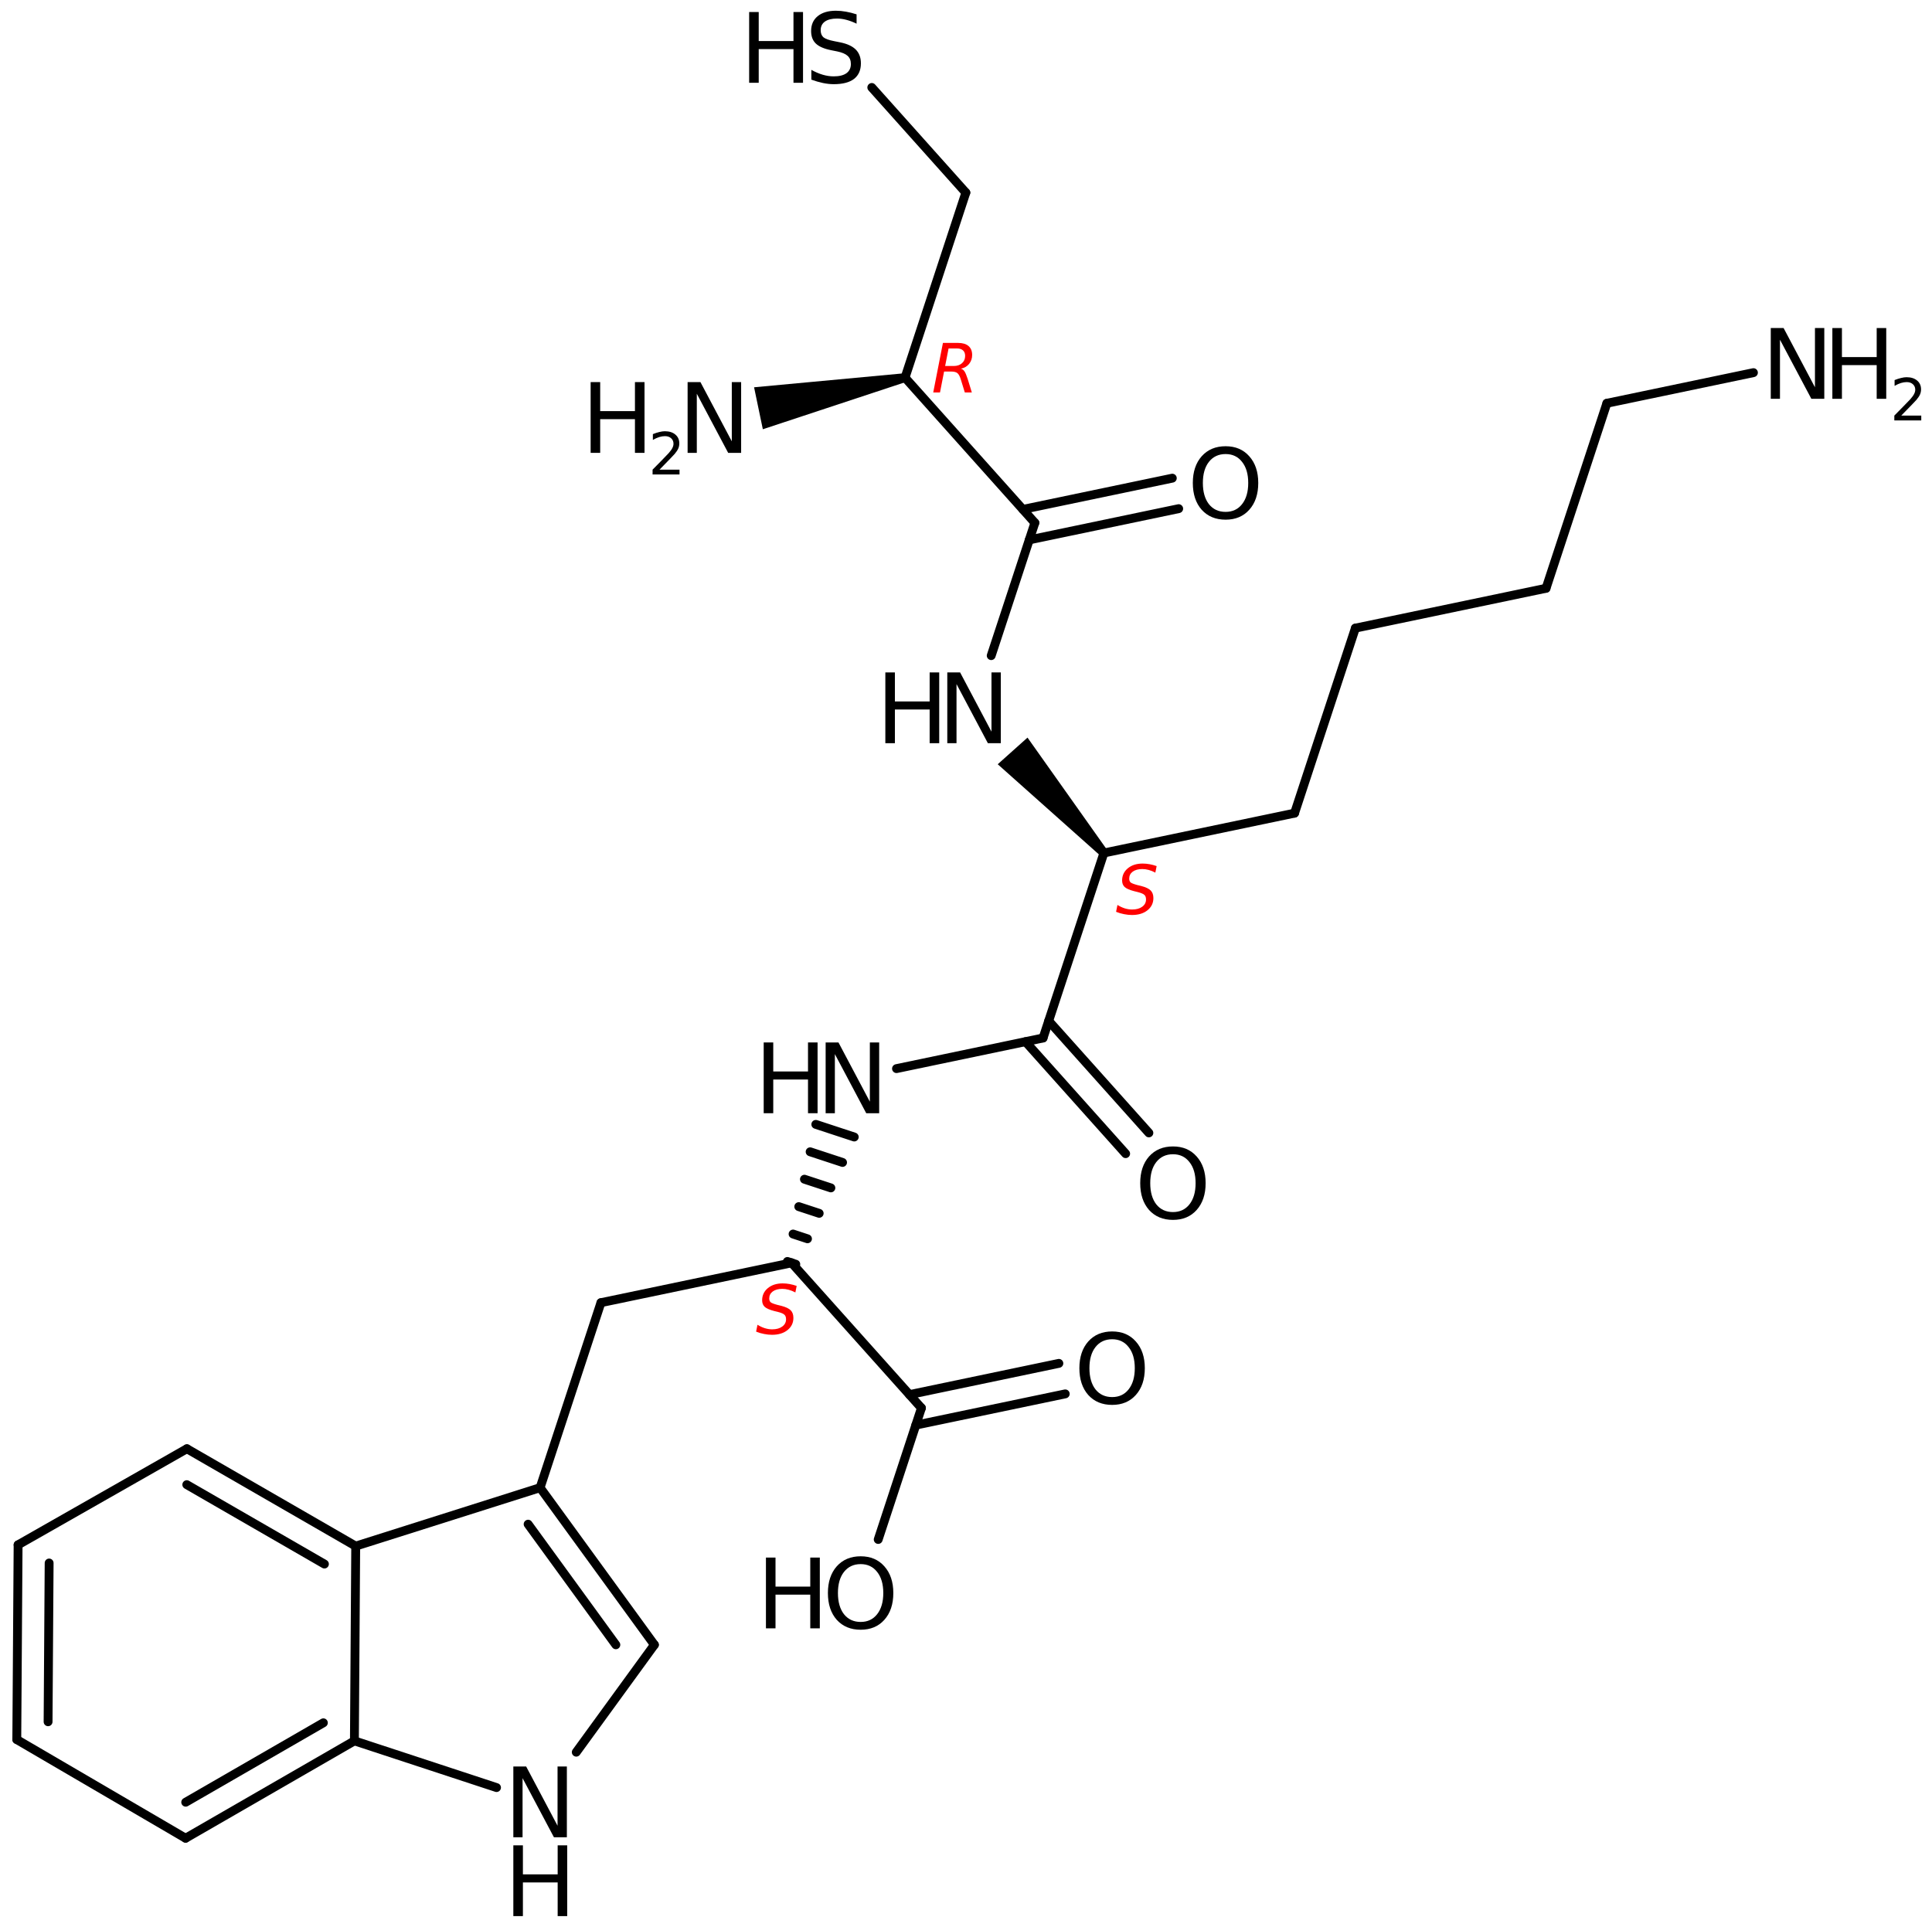 <?xml version='1.0' encoding='UTF-8'?>
<!DOCTYPE svg PUBLIC "-//W3C//DTD SVG 1.1//EN" "http://www.w3.org/Graphics/SVG/1.1/DTD/svg11.dtd">
<svg version='1.2' xmlns='http://www.w3.org/2000/svg' xmlns:xlink='http://www.w3.org/1999/xlink' width='100.774mm' height='100.524mm' viewBox='0 0 100.774 100.524'>
  <desc>Generated by the Chemistry Development Kit (http://github.com/cdk)</desc>
  <g stroke-linecap='round' stroke-linejoin='round' stroke='#000000' stroke-width='.462' fill='#000000'>
    <rect x='.0' y='.0' width='101.0' height='101.0' fill='#FFFFFF' stroke='none'/>
    <g id='mol1' class='mol'>
      <line id='mol1bnd1' class='bond' x1='91.46' y1='19.441' x2='83.815' y2='21.039'/>
      <line id='mol1bnd2' class='bond' x1='83.815' y1='21.039' x2='80.642' y2='30.691'/>
      <line id='mol1bnd3' class='bond' x1='80.642' y1='30.691' x2='70.697' y2='32.77'/>
      <line id='mol1bnd4' class='bond' x1='70.697' y1='32.77' x2='67.525' y2='42.422'/>
      <line id='mol1bnd5' class='bond' x1='67.525' y1='42.422' x2='57.58' y2='44.5'/>
      <path id='mol1bnd6' class='bond' d='M57.408 44.654l.344 -.308l-4.157 -5.865l-.777 .695l-.776 .695z' stroke='none'/>
      <line id='mol1bnd7' class='bond' x1='51.702' y1='34.204' x2='53.979' y2='27.275'/>
      <g id='mol1bnd8' class='bond'>
        <line x1='53.354' y1='26.575' x2='61.148' y2='24.946'/>
        <line x1='53.686' y1='28.166' x2='61.481' y2='26.537'/>
      </g>
      <line id='mol1bnd9' class='bond' x1='53.979' y1='27.275' x2='47.207' y2='19.701'/>
      <path id='mol1bnd10' class='bond' d='M47.254 19.927l-.094 -.452l-7.827 .73l.228 1.094l.229 1.095z' stroke='none'/>
      <line id='mol1bnd11' class='bond' x1='47.207' y1='19.701' x2='50.379' y2='10.049'/>
      <line id='mol1bnd12' class='bond' x1='50.379' y1='10.049' x2='45.473' y2='4.563'/>
      <line id='mol1bnd13' class='bond' x1='57.58' y1='44.5' x2='54.407' y2='54.152'/>
      <g id='mol1bnd14' class='bond'>
        <line x1='54.7' y1='53.261' x2='59.926' y2='59.104'/>
        <line x1='53.489' y1='54.344' x2='58.714' y2='60.187'/>
      </g>
      <line id='mol1bnd15' class='bond' x1='54.407' y1='54.152' x2='46.762' y2='55.75'/>
      <g id='mol1bnd16' class='bond'>
        <line x1='41.071' y1='65.811' x2='41.509' y2='65.955'/>
        <line x1='41.367' y1='64.38' x2='42.119' y2='64.628'/>
        <line x1='41.664' y1='62.95' x2='42.729' y2='63.3'/>
        <line x1='41.96' y1='61.52' x2='43.339' y2='61.973'/>
        <line x1='42.257' y1='60.089' x2='43.948' y2='60.645'/>
        <line x1='42.553' y1='58.659' x2='44.558' y2='59.318'/>
      </g>
      <line id='mol1bnd17' class='bond' x1='41.29' y1='65.883' x2='31.345' y2='67.961'/>
      <line id='mol1bnd18' class='bond' x1='31.345' y1='67.961' x2='28.172' y2='77.613'/>
      <g id='mol1bnd19' class='bond'>
        <line x1='34.133' y1='85.809' x2='28.172' y2='77.613'/>
        <line x1='32.123' y1='85.809' x2='27.547' y2='79.517'/>
      </g>
      <line id='mol1bnd20' class='bond' x1='34.133' y1='85.809' x2='30.058' y2='91.412'/>
      <line id='mol1bnd21' class='bond' x1='25.899' y1='93.258' x2='18.486' y2='90.821'/>
      <g id='mol1bnd22' class='bond'>
        <line x1='9.681' y1='95.901' x2='18.486' y2='90.821'/>
        <line x1='9.687' y1='94.022' x2='16.867' y2='89.879'/>
      </g>
      <line id='mol1bnd23' class='bond' x1='9.681' y1='95.901' x2='.876' y2='90.754'/>
      <g id='mol1bnd24' class='bond'>
        <line x1='.944' y1='80.594' x2='.876' y2='90.754'/>
        <line x1='2.563' y1='81.542' x2='2.508' y2='89.825'/>
      </g>
      <line id='mol1bnd25' class='bond' x1='.944' y1='80.594' x2='9.749' y2='75.581'/>
      <g id='mol1bnd26' class='bond'>
        <line x1='18.554' y1='80.661' x2='9.749' y2='75.581'/>
        <line x1='16.922' y1='81.597' x2='9.743' y2='77.455'/>
      </g>
      <line id='mol1bnd27' class='bond' x1='28.172' y1='77.613' x2='18.554' y2='80.661'/>
      <line id='mol1bnd28' class='bond' x1='18.486' y1='90.821' x2='18.554' y2='80.661'/>
      <line id='mol1bnd29' class='bond' x1='41.29' y1='65.883' x2='48.062' y2='73.456'/>
      <g id='mol1bnd30' class='bond'>
        <line x1='47.437' y1='72.757' x2='55.231' y2='71.127'/>
        <line x1='47.769' y1='74.348' x2='55.564' y2='72.719'/>
      </g>
      <line id='mol1bnd31' class='bond' x1='48.062' y1='73.456' x2='45.808' y2='80.315'/>
      <g id='mol1atm1' class='atom'>
        <path d='M92.364 17.114h.669l1.636 3.09v-3.09h.487v3.692h-.675l-1.637 -3.083v3.083h-.48v-3.692z' stroke='none'/>
        <path d='M95.577 17.114h.499v1.515h1.813v-1.515h.498v3.692h-.498v-1.758h-1.813v1.758h-.499v-3.692z' stroke='none'/>
        <path d='M99.17 21.682h1.044v.252h-1.405v-.252q.171 -.175 .463 -.471q.296 -.299 .373 -.386q.142 -.161 .197 -.274q.058 -.113 .058 -.219q-.0 -.179 -.124 -.288q-.121 -.11 -.321 -.11q-.143 .0 -.3 .047q-.153 .048 -.332 .15v-.303q.183 -.073 .34 -.109q.157 -.04 .284 -.04q.347 -.0 .552 .175q.204 .171 .204 .46q-.0 .135 -.051 .259q-.051 .12 -.186 .284q-.037 .044 -.238 .252q-.197 .205 -.558 .573z' stroke='none'/>
      </g>
      <g id='mol1atm7' class='atom'>
        <path d='M49.411 35.081h.669l1.636 3.09v-3.09h.487v3.692h-.675l-1.636 -3.084v3.084h-.481v-3.692z' stroke='none'/>
        <path d='M46.18 35.081h.498v1.514h1.813v-1.514h.499v3.692h-.499v-1.758h-1.813v1.758h-.498v-3.692z' stroke='none'/>
      </g>
      <path id='mol1atm9' class='atom' d='M63.928 23.688q-.548 -.0 -.87 .407q-.316 .402 -.316 1.101q-.0 .7 .316 1.107q.322 .402 .87 .402q.541 -.0 .857 -.402q.323 -.407 .323 -1.107q-.0 -.699 -.323 -1.101q-.316 -.407 -.857 -.407zM63.928 23.28q.772 .0 1.234 .523q.469 .523 .469 1.393q-.0 .876 -.469 1.399q-.462 .517 -1.234 .517q-.779 .0 -1.247 -.517q-.463 -.523 -.463 -1.399q.0 -.87 .463 -1.393q.468 -.523 1.247 -.523z' stroke='none'/>
      <g id='mol1atm11' class='atom'>
        <path d='M35.866 19.934h.669l1.636 3.09v-3.09h.487v3.692h-.676l-1.636 -3.084v3.084h-.48v-3.692z' stroke='none'/>
        <path d='M30.808 19.934h.498v1.514h1.813v-1.514h.499v3.692h-.499v-1.758h-1.813v1.758h-.498v-3.692z' stroke='none'/>
        <path d='M34.401 24.502h1.043v.252h-1.405v-.252q.172 -.175 .464 -.471q.295 -.299 .372 -.387q.142 -.16 .197 -.273q.058 -.114 .058 -.219q.0 -.179 -.124 -.289q-.12 -.109 -.321 -.109q-.142 -.0 -.299 .047q-.153 .048 -.332 .15v-.303q.182 -.073 .339 -.11q.157 -.04 .285 -.04q.347 .0 .551 .175q.204 .172 .204 .46q.0 .135 -.051 .259q-.051 .121 -.186 .285q-.036 .044 -.237 .252q-.197 .204 -.558 .573z' stroke='none'/>
      </g>
      <g id='mol1atm13' class='atom'>
        <path d='M44.68 .749v.486q-.28 -.134 -.535 -.201q-.25 -.066 -.487 -.066q-.407 -.0 -.632 .158q-.219 .158 -.219 .45q-.0 .243 .146 .371q.152 .121 .559 .2l.304 .061q.554 .11 .821 .377q.268 .268 .268 .718q.0 .535 -.359 .815q-.359 .274 -1.058 .274q-.262 -.0 -.56 -.061q-.292 -.061 -.608 -.176v-.511q.304 .17 .596 .255q.292 .085 .572 .085q.432 .0 .663 -.164q.231 -.17 .231 -.48q-.0 -.274 -.17 -.426q-.165 -.152 -.542 -.231l-.304 -.061q-.559 -.11 -.809 -.347q-.249 -.237 -.249 -.657q-.0 -.492 .34 -.772q.347 -.286 .955 -.286q.256 .0 .524 .049q.273 .048 .553 .14z' stroke='none'/>
        <path d='M39.076 .627h.499v1.514h1.813v-1.514h.498v3.692h-.498v-1.758h-1.813v1.758h-.499v-3.692z' stroke='none'/>
      </g>
      <path id='mol1atm15' class='atom' d='M61.183 60.217q-.547 .0 -.87 .408q-.316 .401 -.316 1.101q-.0 .699 .316 1.107q.323 .401 .87 .401q.541 .0 .858 -.401q.322 -.408 .322 -1.107q.0 -.7 -.322 -1.101q-.317 -.408 -.858 -.408zM61.183 59.81q.773 -.0 1.235 .523q.468 .523 .468 1.393q.0 .875 -.468 1.399q-.462 .517 -1.235 .517q-.779 -.0 -1.247 -.517q-.462 -.524 -.462 -1.399q-.0 -.87 .462 -1.393q.468 -.523 1.247 -.523z' stroke='none'/>
      <g id='mol1atm16' class='atom'>
        <path d='M43.066 54.385h.669l1.637 3.09v-3.09h.486v3.692h-.675l-1.636 -3.084v3.084h-.481v-3.692z' stroke='none'/>
        <path d='M39.835 54.385h.498v1.514h1.813v-1.514h.499v3.692h-.499v-1.758h-1.813v1.758h-.498v-3.692z' stroke='none'/>
      </g>
      <g id='mol1atm21' class='atom'>
        <path d='M26.776 92.159h.669l1.637 3.09v-3.09h.486v3.692h-.675l-1.636 -3.084v3.084h-.481v-3.692z' stroke='none'/>
        <path d='M26.776 96.272h.499v1.515h1.813v-1.515h.498v3.692h-.498v-1.757h-1.813v1.757h-.499v-3.692z' stroke='none'/>
      </g>
      <path id='mol1atm29' class='atom' d='M58.011 69.869q-.548 .0 -.87 .408q-.316 .401 -.316 1.101q-.0 .699 .316 1.107q.322 .401 .87 .401q.541 .0 .857 -.401q.323 -.408 .323 -1.107q-.0 -.7 -.323 -1.101q-.316 -.408 -.857 -.408zM58.011 69.462q.772 -.0 1.234 .523q.469 .523 .469 1.393q-.0 .875 -.469 1.399q-.462 .517 -1.234 .517q-.779 -.0 -1.247 -.517q-.463 -.524 -.463 -1.399q.0 -.87 .463 -1.393q.468 -.523 1.247 -.523z' stroke='none'/>
      <g id='mol1atm30' class='atom'>
        <path d='M44.893 81.6q-.547 -.0 -.87 .407q-.316 .402 -.316 1.101q.0 .7 .316 1.107q.323 .402 .87 .402q.541 -.0 .858 -.402q.322 -.407 .322 -1.107q.0 -.699 -.322 -1.101q-.317 -.407 -.858 -.407zM44.893 81.192q.773 .0 1.235 .523q.468 .523 .468 1.393q.0 .876 -.468 1.399q-.462 .517 -1.235 .517q-.778 .0 -1.247 -.517q-.462 -.523 -.462 -1.399q-.0 -.87 .462 -1.393q.469 -.523 1.247 -.523z' stroke='none'/>
        <path d='M39.952 81.259h.499v1.515h1.813v-1.515h.498v3.692h-.498v-1.758h-1.813v1.758h-.499v-3.692z' stroke='none'/>
      </g>
      <path d='M60.331 45.184l-.068 .341q-.175 -.094 -.349 -.141q-.171 -.046 -.332 -.046q-.311 -.0 -.499 .136q-.183 .136 -.183 .366q.0 .123 .068 .192q.069 .063 .35 .14l.212 .051q.354 .094 .49 .234q.141 .141 .141 .396q-.0 .388 -.307 .635q-.306 .247 -.809 .247q-.204 -.0 -.413 -.043q-.209 -.038 -.417 -.123l.072 -.358q.192 .119 .383 .179q.192 .059 .384 .059q.327 .0 .523 -.144q.2 -.145 .2 -.379q.0 -.158 -.08 -.234q-.077 -.081 -.337 -.149l-.208 -.052q-.358 -.093 -.49 -.217q-.132 -.123 -.132 -.34q-.0 -.388 .298 -.635q.298 -.247 .771 -.247q.187 .0 .366 .034q.183 .034 .366 .098z' stroke='none' fill='#FF0000'/>
      <path d='M49.478 18.179l-.179 .915h.452q.263 .0 .425 -.144q.166 -.145 .166 -.384q.0 -.187 -.11 -.285q-.111 -.102 -.315 -.102h-.439zM50.117 19.235q.11 .025 .183 .128q.076 .102 .174 .404l.217 .707h-.366l-.204 -.664q-.077 -.256 -.179 -.341q-.102 -.085 -.315 -.085h-.383l-.213 1.09h-.353l.506 -2.584h.784q.362 -.0 .549 .161q.191 .162 .191 .469q.0 .268 -.161 .468q-.162 .196 -.43 .247z' stroke='none' fill='#FF0000'/>
      <path d='M41.555 67.087l-.068 .34q-.175 -.093 -.35 -.14q-.17 -.047 -.332 -.047q-.31 -.0 -.498 .136q-.183 .136 -.183 .366q.0 .124 .068 .192q.068 .064 .349 .14l.213 .052q.354 .093 .49 .234q.14 .14 .14 .396q.0 .387 -.306 .634q-.307 .247 -.809 .247q-.204 -.0 -.413 -.043q-.209 -.038 -.417 -.123l.072 -.358q.192 .12 .383 .179q.192 .06 .383 .06q.328 -.0 .524 -.145q.2 -.145 .2 -.379q.0 -.158 -.081 -.234q-.076 -.081 -.336 -.149l-.209 -.051q-.357 -.094 -.489 -.217q-.132 -.124 -.132 -.341q-.0 -.387 .298 -.634q.298 -.247 .77 -.247q.188 -.0 .367 .034q.183 .034 .366 .098z' stroke='none' fill='#FF0000'/>
    </g>
  </g>
</svg>
